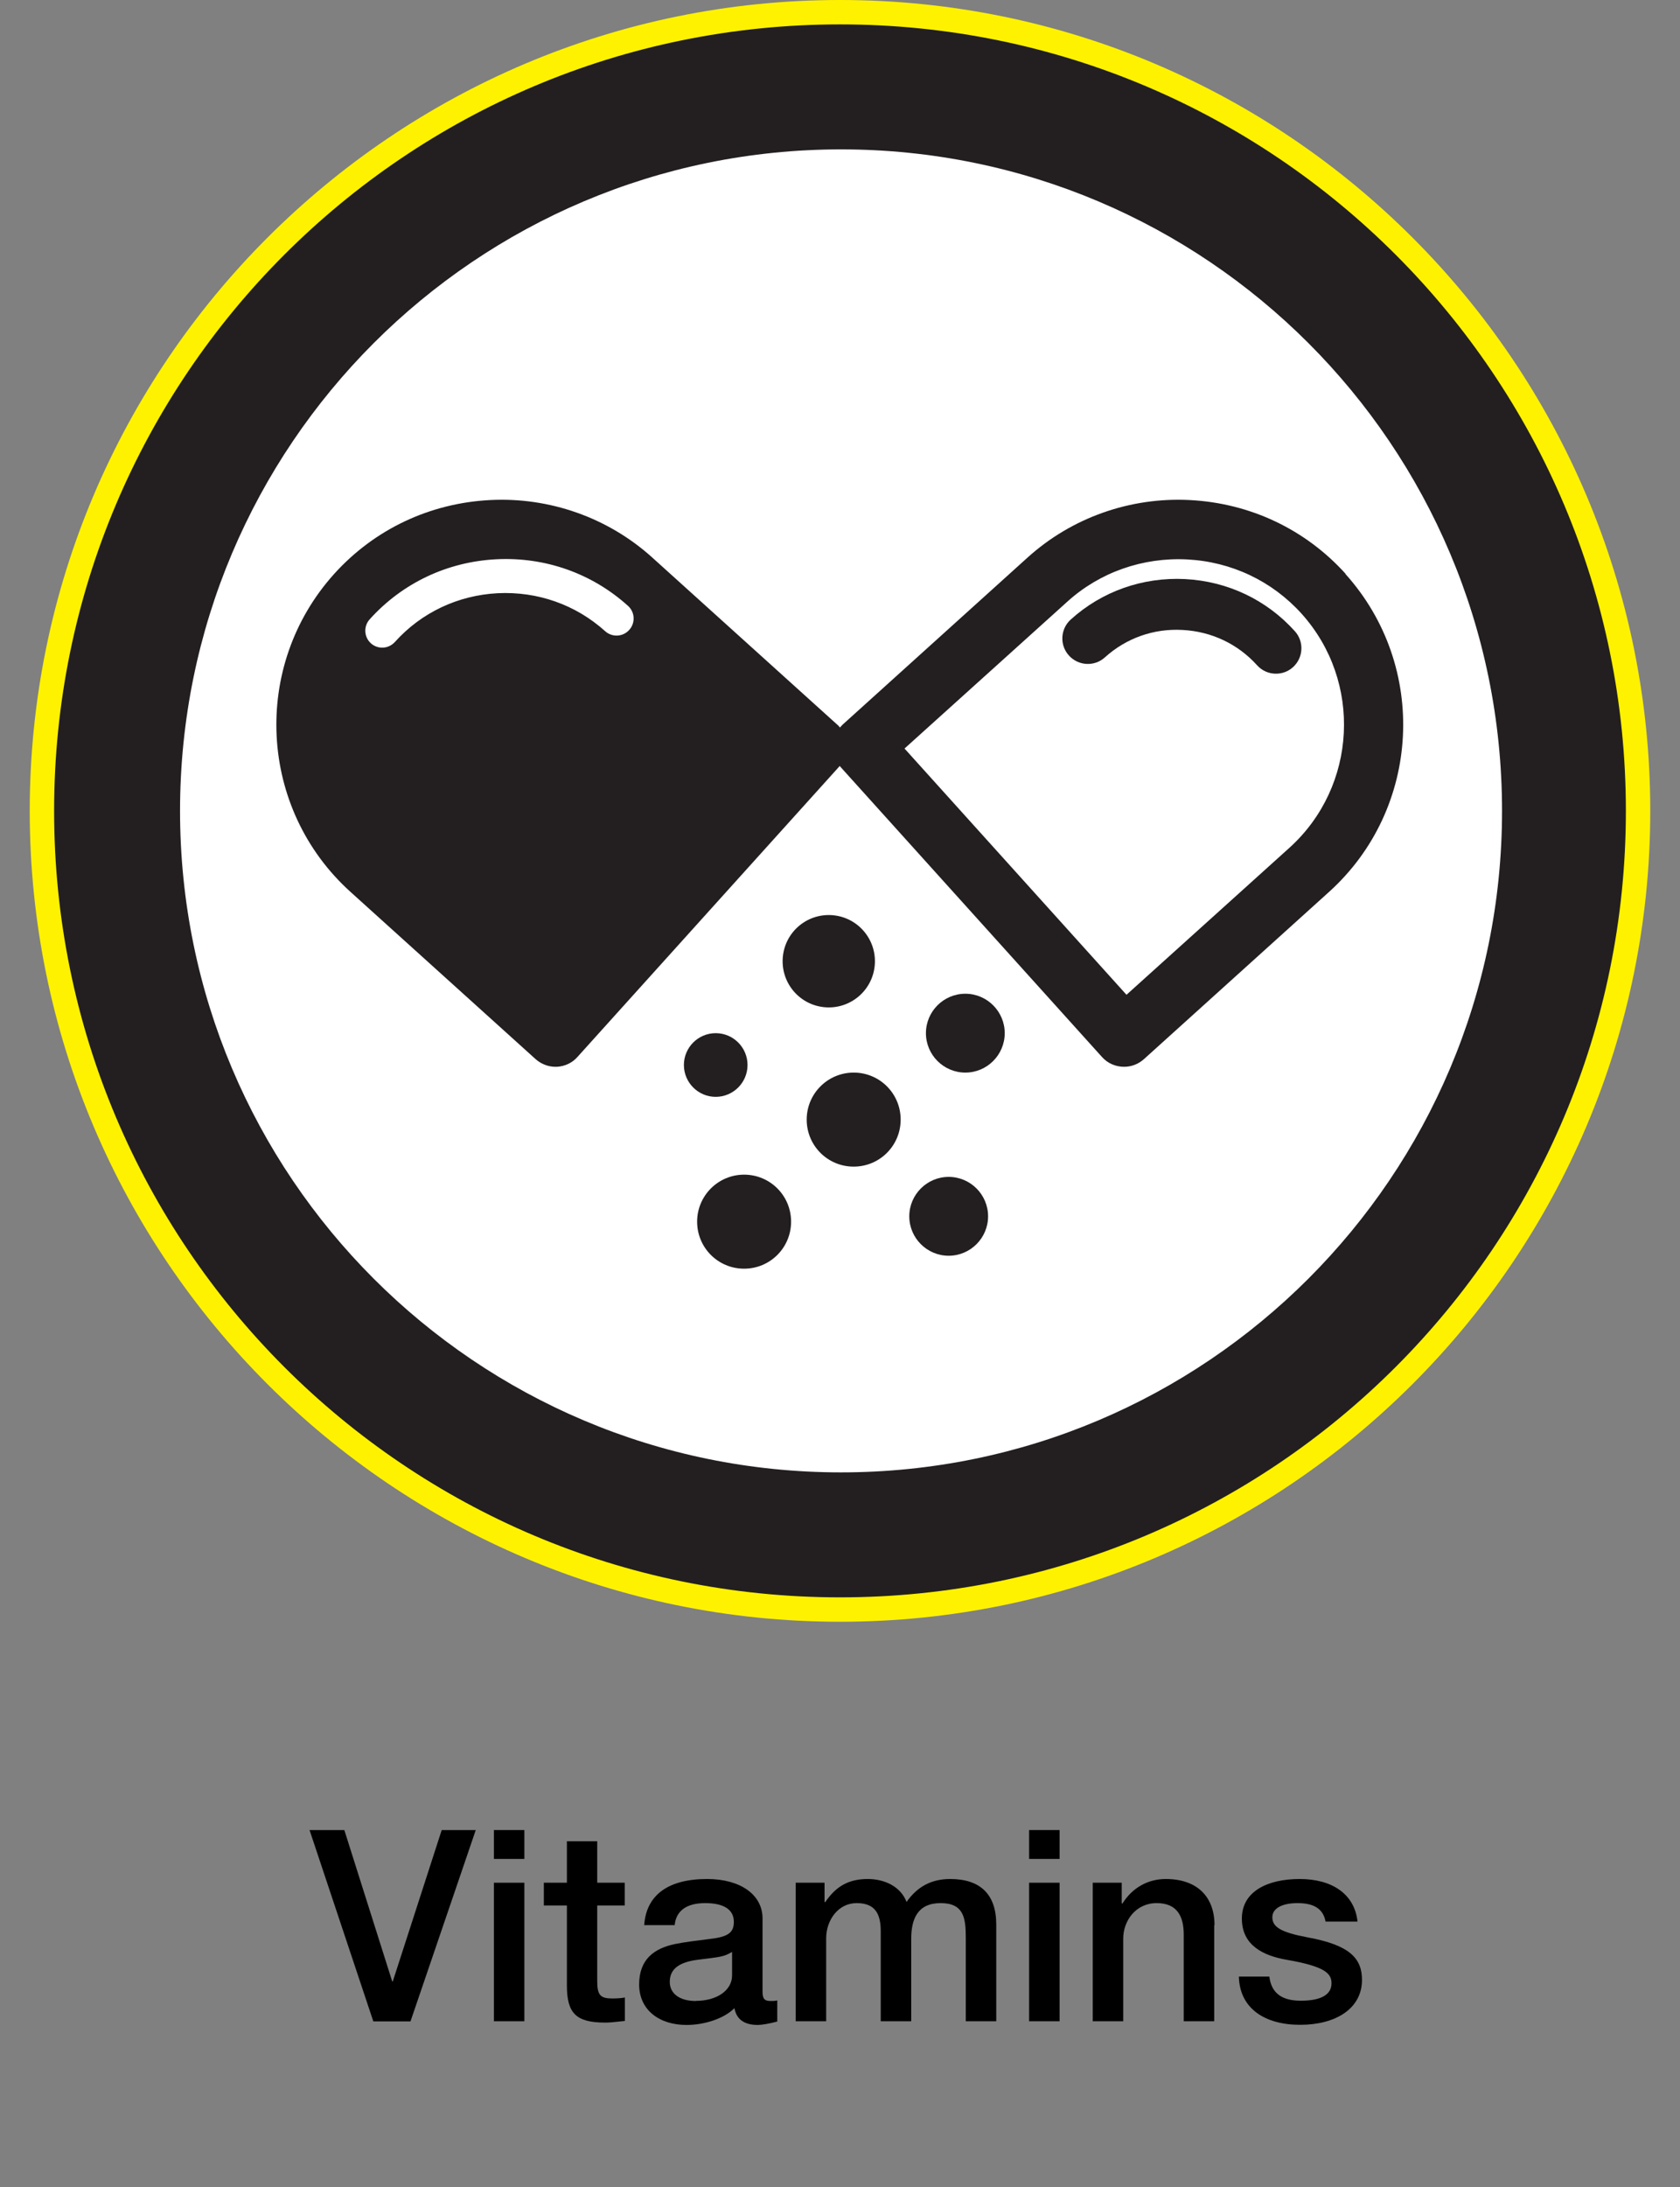 <svg viewBox="0 0 113 147" xmlns:xlink="http://www.w3.org/1999/xlink" xmlns="http://www.w3.org/2000/svg" id="a"><rect x="0" y="0" width="113" height="147" fill="#808080" stroke="none"/><defs><clipPath id="b"><rect style="fill:none;" height="109" width="109" x="2"></rect></clipPath></defs><g style="clip-path:url(#b);"><path style="fill:#231f20;" d="M56.5,108.18c-29.6,0-53.68-24.08-53.68-53.68S26.9.82,56.5.82s53.68,24.08,53.68,53.68-24.08,53.68-53.68,53.68Z"></path><path style="fill:#fff200;" d="M56.5,1.64c29.2,0,52.86,23.67,52.86,52.86s-23.67,52.86-52.86,52.86S3.64,83.7,3.64,54.5,27.31,1.64,56.5,1.64ZM56.5,0C26.45,0,2,24.45,2,54.5s24.45,54.5,54.5,54.5,54.5-24.45,54.5-54.5S86.55,0,56.5,0Z"></path><path style="fill:#fff;" d="M56.57,98.96c24.55,0,44.46-19.9,44.46-44.46S81.12,10.04,56.57,10.04,12.11,29.95,12.11,54.5s19.9,44.46,44.46,44.46Z"></path><path style="fill:#231f20;" d="M90.51,38.57c-2.7-2.99-6.42-4.75-10.47-4.96-4.02-.21-7.95,1.18-10.92,3.86l-12.44,11.23c-.07.06-.12.13-.18.2-.06-.07-.11-.14-.19-.2l-12.44-11.23c-2.97-2.68-6.91-4.07-10.92-3.86-4.05.21-7.77,1.97-10.47,4.96-5.59,6.2-5.1,15.79,1.1,21.38l12.44,11.23c.37.33.85.52,1.34.52h.1c.53-.03,1.03-.26,1.38-.66l17.6-19.51s.03-.04.04-.05c.02.02.02.04.04.05l17.6,19.51c.39.44.94.66,1.49.66.48,0,.95-.17,1.34-.52l12.44-11.23c6.2-5.59,6.69-15.18,1.1-21.38h.02ZM42.32,42.34c-.42.47-1.15.51-1.62.08-1.98-1.78-4.54-2.68-7.22-2.55-2.68.14-5.14,1.3-6.92,3.28-.23.25-.54.38-.85.38-.27,0-.55-.1-.76-.29-.47-.42-.51-1.15-.08-1.62,2.19-2.43,5.21-3.86,8.5-4.03,3.29-.17,6.44.94,8.87,3.13.47.42.51,1.15.08,1.62h0ZM86.73,56.98l-10.96,9.88-14.93-16.55,10.96-9.88c2.18-1.97,5.07-2.98,8.04-2.83,2.98.15,5.72,1.45,7.7,3.64,4.11,4.56,3.75,11.62-.81,15.74Z"></path><path style="fill:#231f20;" d="M79.71,38.92c-2.85-.14-5.59.82-7.69,2.72-.7.63-.76,1.72-.12,2.42.63.7,1.72.76,2.42.12,1.43-1.29,3.28-1.95,5.22-1.84,1.94.1,3.72.94,5.01,2.37.34.38.81.57,1.27.57.41,0,.82-.14,1.15-.44.7-.63.76-1.72.12-2.42-1.9-2.11-4.52-3.35-7.38-3.5Z"></path><path style="fill:#231f20;" d="M50.28,71.58c0-1.18-.96-2.14-2.14-2.14s-2.14.96-2.14,2.14.96,2.14,2.14,2.14,2.14-.96,2.14-2.14Z"></path><path style="fill:#231f20;" d="M58.83,64.95c.19-1.71-1.04-3.24-2.74-3.43-1.71-.19-3.24,1.04-3.43,2.74-.19,1.71,1.04,3.24,2.74,3.43,1.71.19,3.24-1.04,3.43-2.74Z"></path><path style="fill:#231f20;" d="M57.42,72.09c-1.74,0-3.16,1.41-3.16,3.16s1.41,3.16,3.16,3.16,3.16-1.41,3.16-3.16-1.41-3.16-3.16-3.16Z"></path><path style="fill:#231f20;" d="M50.05,78.95c-1.74,0-3.16,1.41-3.16,3.16s1.41,3.16,3.16,3.16,3.16-1.41,3.16-3.16-1.41-3.16-3.16-3.16Z"></path><path style="fill:#231f20;" d="M64.93,66.79c-1.46,0-2.65,1.19-2.65,2.65s1.19,2.65,2.65,2.65,2.65-1.19,2.65-2.65-1.19-2.65-2.65-2.65Z"></path><path style="fill:#231f20;" d="M63.81,79.1c-1.46,0-2.65,1.19-2.65,2.65s1.19,2.65,2.65,2.65,2.65-1.19,2.65-2.65-1.19-2.65-2.65-2.65Z"></path></g><path d="M23.16,123l3.22,10.17h.04l3.29-10.17h2.29l-4.39,12.86h-2.5l-4.29-12.86h2.34Z"></path><path d="M35.27,123v1.94h-2.05v-1.94h2.05ZM35.27,126.54v9.31h-2.05v-9.31h2.05Z"></path><path d="M40.17,123.75v2.79h1.85v1.53h-1.85v5.08c0,.97.23,1.17,1.03,1.17.38,0,.76-.04.83-.07v1.58c-.81.09-1.04.11-1.33.11-1.96,0-2.57-.63-2.57-2.5v-5.37h-1.55v-1.53h1.55v-2.79h2.05Z"></path><path d="M51.29,128.94v4.9c0,.49.11.65.56.65.11,0,.29,0,.43-.04v1.42c-.52.14-1.06.23-1.3.23-.9,0-1.44-.36-1.58-1.13-.74.74-2.09,1.13-3.22,1.13-1.84,0-3.19-1.01-3.19-2.72s1.03-2.43,2.41-2.72c.7-.14,1.48-.23,2.34-.34,1.24-.14,1.62-.43,1.62-1.15,0-.81-.65-1.26-1.93-1.26s-1.96.54-2.05,1.48h-2.05c.14-2.03,1.62-3.1,4.23-3.1,2.25,0,3.73,1.06,3.73,2.65ZM46.81,134.48c1.4,0,2.43-.7,2.43-1.71v-1.58c-.56.34-.83.34-2.25.52-1.35.16-1.94.65-1.94,1.5,0,.77.65,1.28,1.76,1.28Z"></path><path d="M60.97,127.84c.72-1.03,1.67-1.55,2.94-1.55,2.03,0,3.1,1.03,3.1,3.06v6.5h-2.05v-5.62c0-1.31-.13-2.32-1.69-2.32s-1.98,1.08-1.98,2.41v5.53h-2.05v-6.05c0-1.15-.36-1.89-1.62-1.89s-2.05,1.17-2.05,2.36v5.58h-2.05v-9.31h1.94v1.3h.05c.72-1.06,1.57-1.55,2.86-1.55,1.08,0,2.2.47,2.61,1.55Z"></path><path d="M71.27,123v1.94h-2.05v-1.94h2.05ZM71.27,126.54v9.31h-2.05v-9.31h2.05Z"></path><path d="M81.67,129.39v6.46h-2.05v-5.82c0-1.19-.41-2.12-1.82-2.12s-2.25,1.19-2.25,2.39v5.55h-2.05v-9.31h1.95v1.37l.04.04c.67-1.08,1.73-1.66,2.92-1.66,2.14,0,3.28,1.22,3.28,3.1Z"></path><path d="M91.3,129.15h-2.14c-.16-.85-.77-1.24-1.89-1.24-1.01,0-1.69.34-1.69.95,0,.65.56,1.01,2.36,1.35,2.86.52,3.67,1.42,3.67,2.86,0,1.94-1.78,3.02-4.16,3.02s-4.07-1.1-4.12-3.24h2.05c.13,1.1.83,1.62,2.11,1.62s2.07-.36,2.07-1.17c0-.65-.41-1.13-3.01-1.58-1.55-.27-3.02-.95-3.02-2.77s1.71-2.66,3.89-2.66,3.69,1.01,3.89,2.86Z"></path></svg>